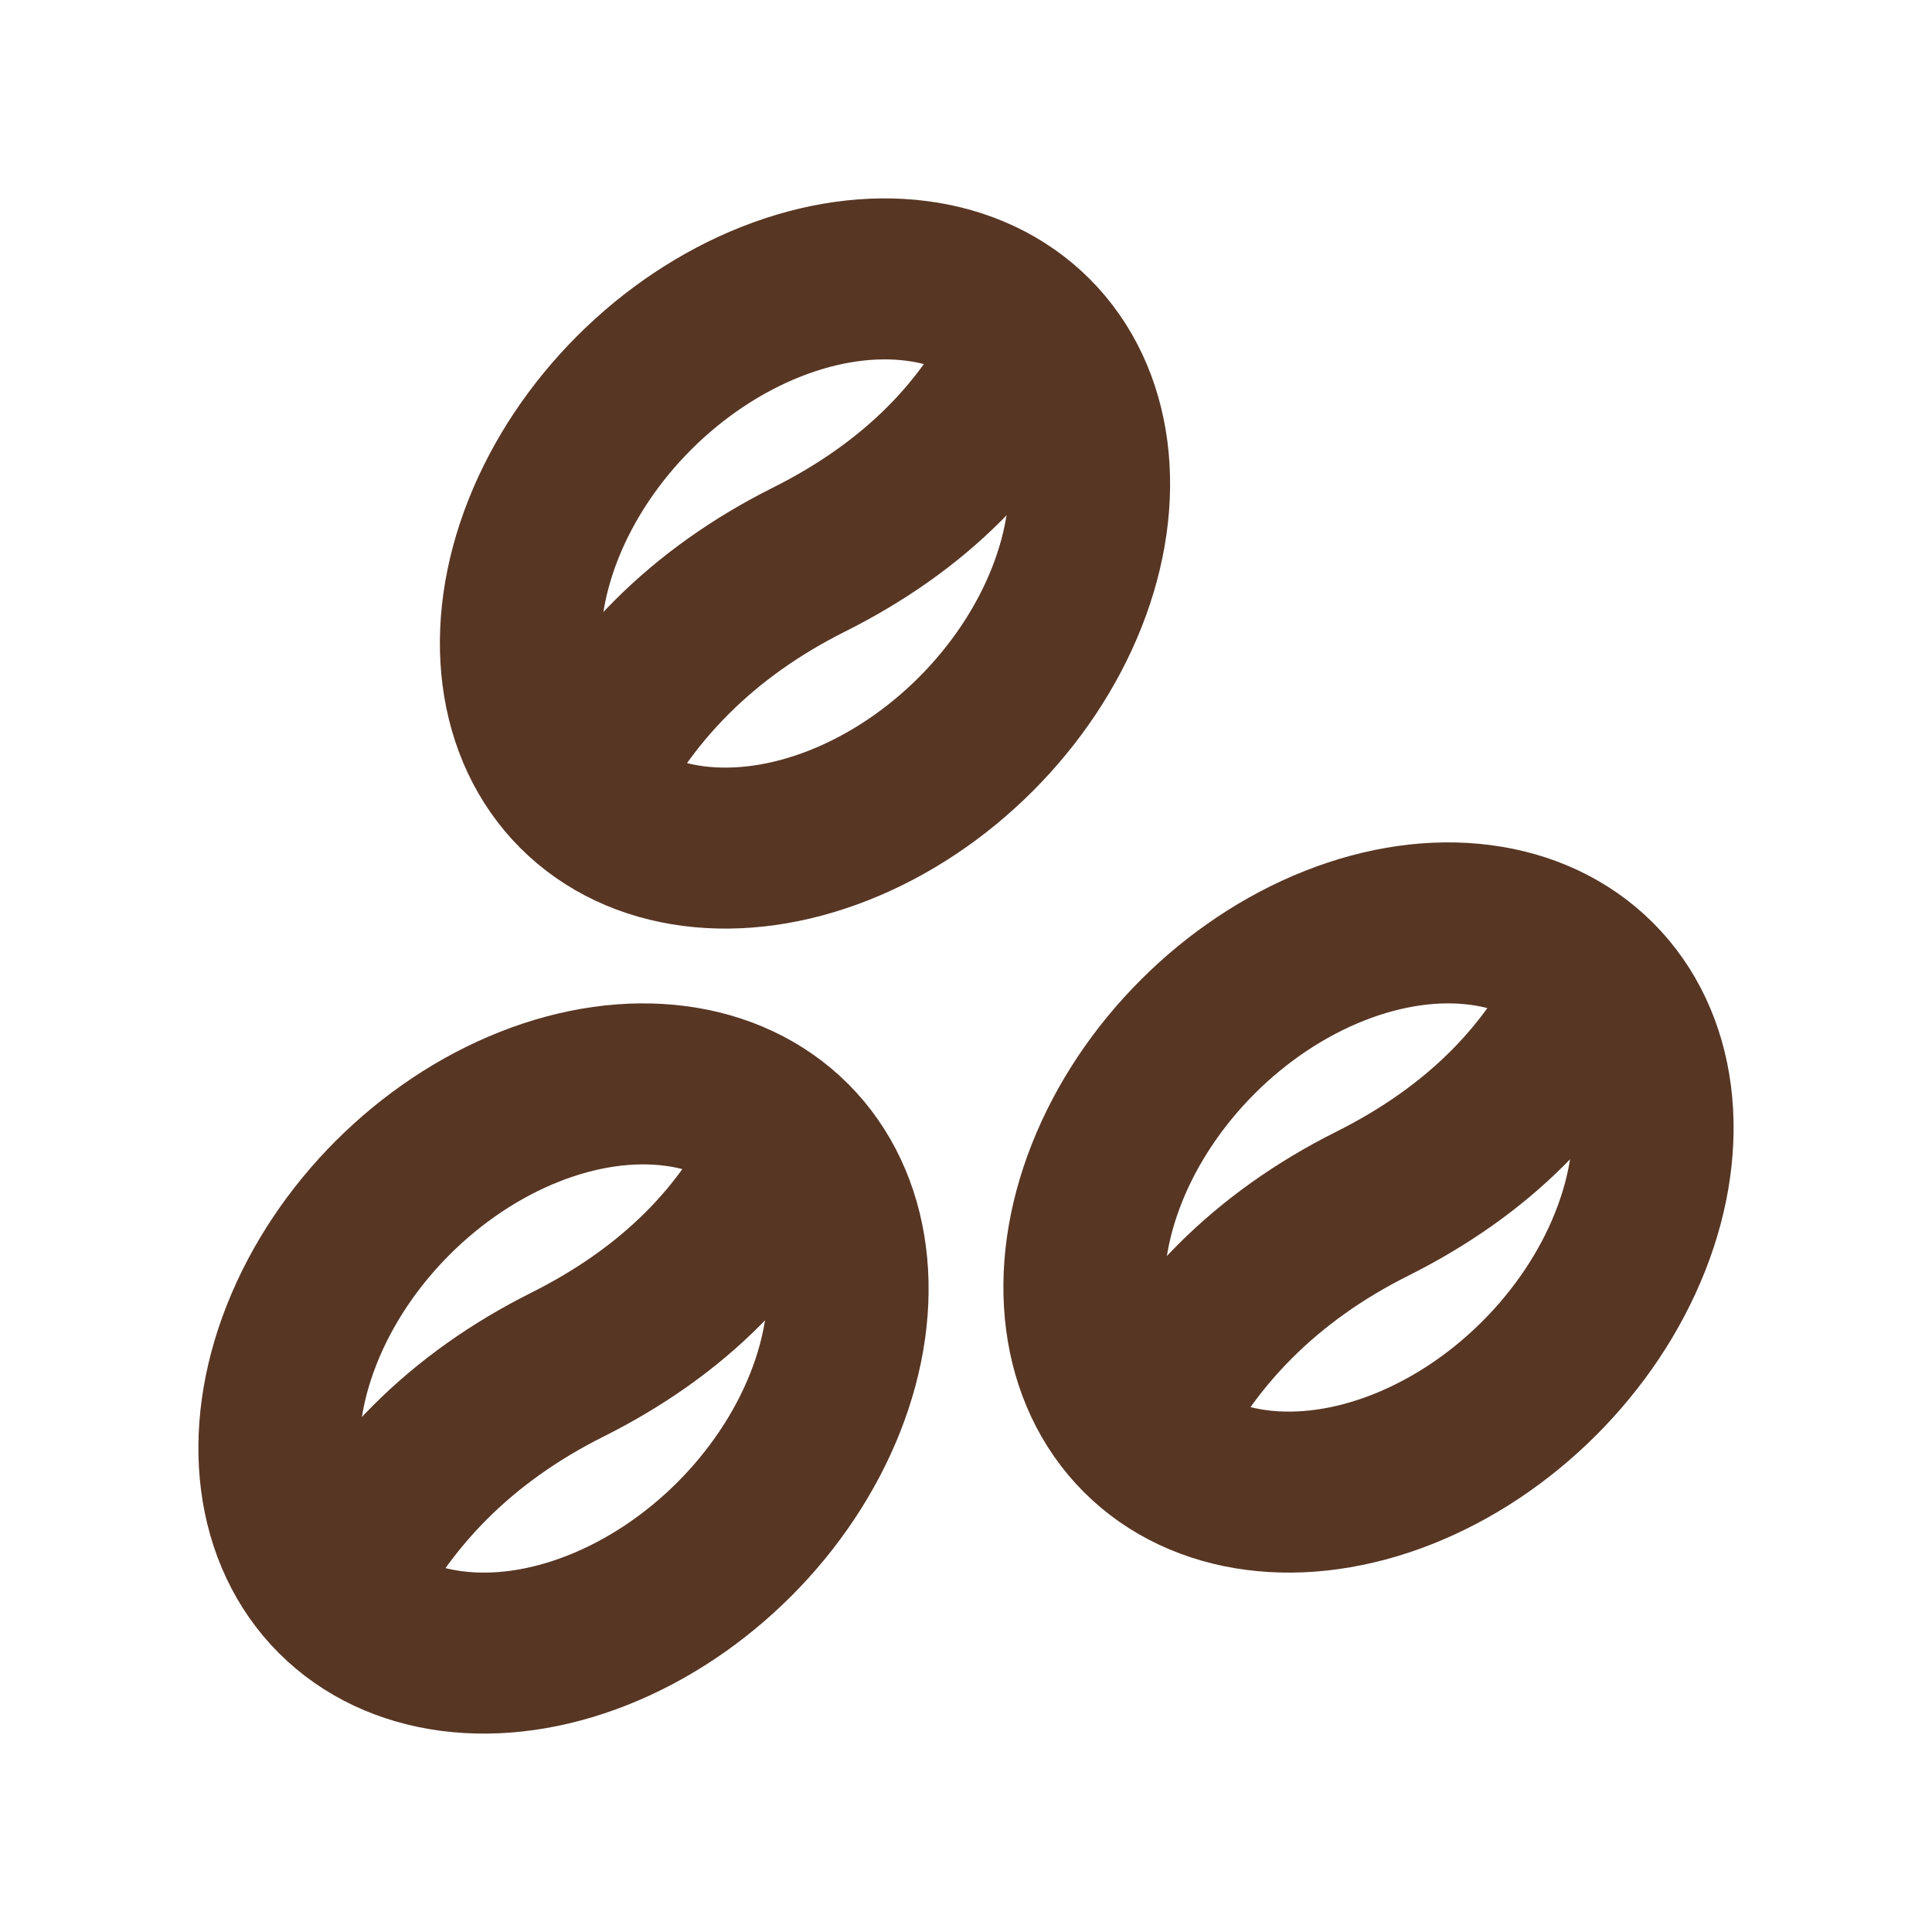 <?xml version="1.0" ?>
<!-- Uploaded to: SVG Repo, www.svgrepo.com, Generator: SVG Repo Mixer Tools -->
<svg width="800px" height="800px" viewBox="0 0 24 24" version="1.1" xmlns="http://www.w3.org/2000/svg" xmlns:xlink="http://www.w3.org/1999/xlink">
<title/>
<desc/>
<g fill="none" fill-rule="evenodd" id="Beans" stroke="none" stroke-linejoin="round" stroke-width="1">
<g id="Group-2" stroke="#583624" stroke-width="2" transform="translate(2, 2)">
<g id="Group" transform="translate(15, 13) rotate(-45) translate(-15, -13) translate(11, 10)">
<ellipse cx="4" cy="3" id="Oval" rx="4" ry="3"/>
<path d="M0,3 C1.317,2.536 2.672,2.536 4.067,3 C5.462,3.464 6.773,3.464 8,3" id="Path-32"/>
</g>
<g id="Group-Copy" transform="translate(5, 15) rotate(-45) translate(-5, -15) translate(1, 12)">
<ellipse cx="4" cy="3" id="Oval" rx="4" ry="3"/>
<path d="M0,3 C1.317,2.536 2.672,2.536 4.067,3 C5.462,3.464 6.773,3.464 8,3" id="Path-32"/>
</g>
<g id="Group" transform="translate(8, 5) rotate(-45) translate(-8, -5) translate(4, 2)">
<ellipse cx="4" cy="3" id="Oval" rx="4" ry="3"/>
<path d="M0,3 C1.317,2.536 2.672,2.536 4.067,3 C5.462,3.464 6.773,3.464 8,3" id="Path-32"/>
</g>
</g>
</g>
</svg>